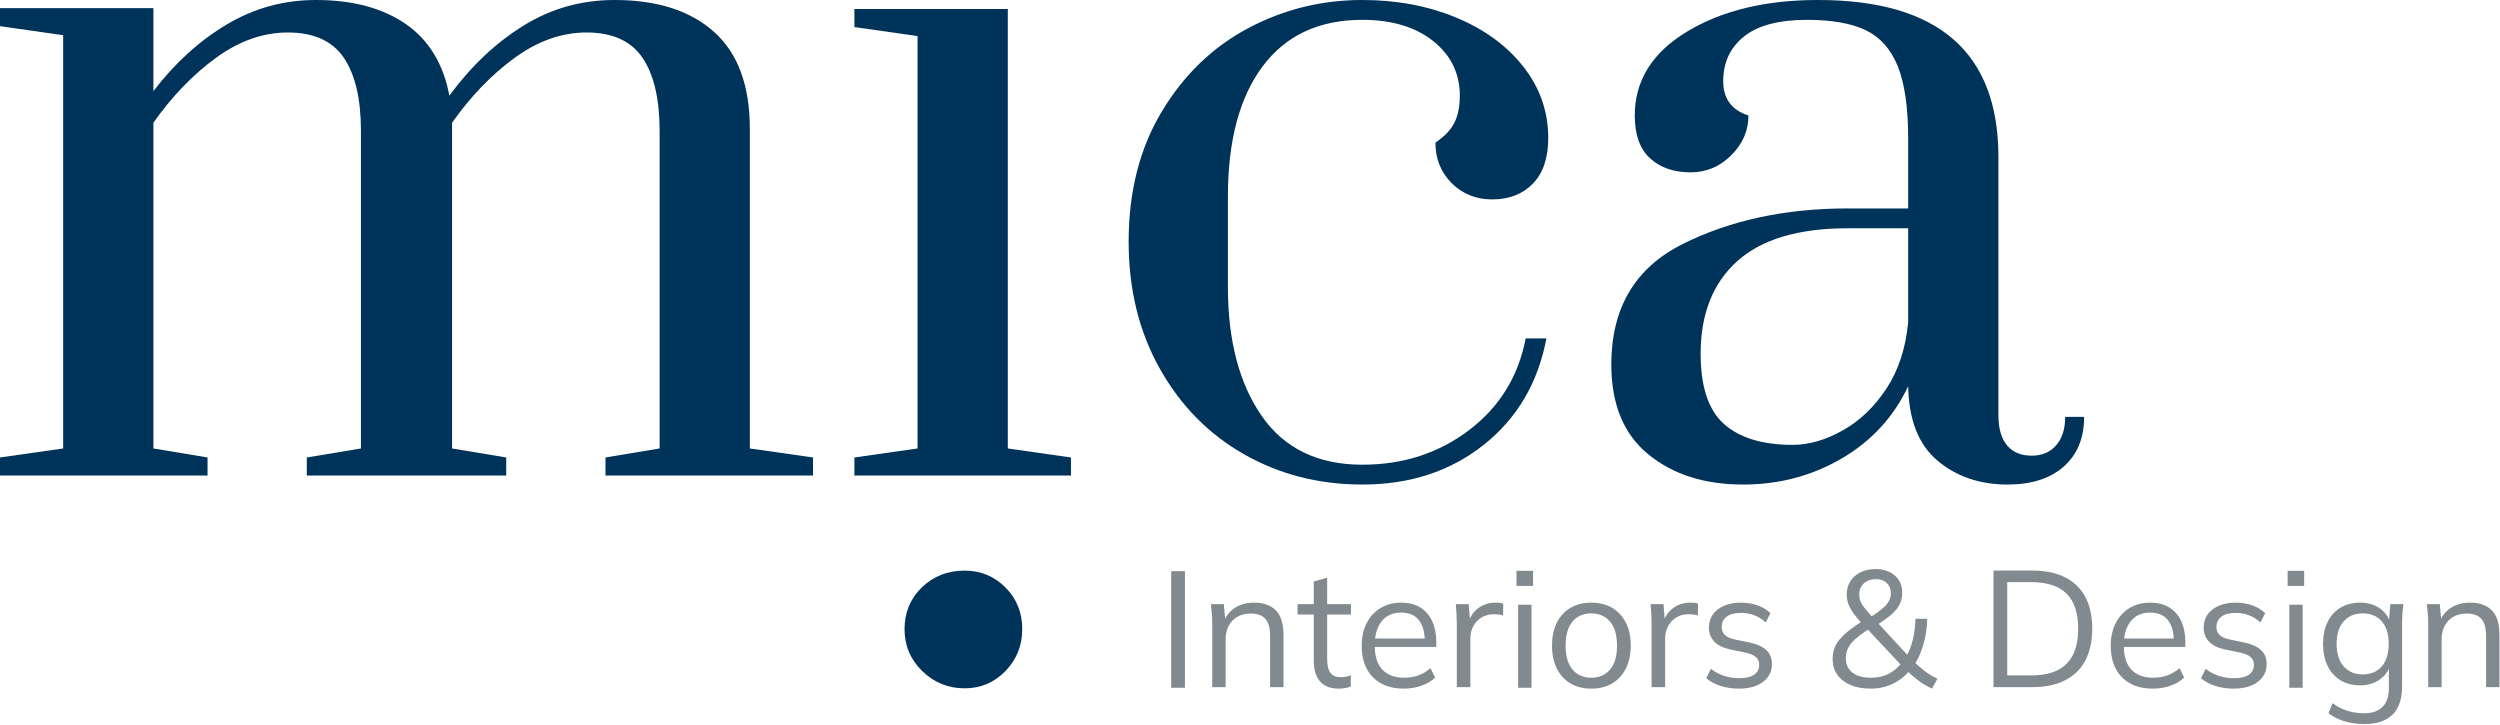 <svg xmlns="http://www.w3.org/2000/svg" xmlns:xlink="http://www.w3.org/1999/xlink" xmlns:serif="http://www.serif.com/" width="100%" height="100%" viewBox="0 0 493 143" xml:space="preserve" style="fill-rule:evenodd;clip-rule:evenodd;stroke-linejoin:round;stroke-miterlimit:2;">    <g transform="matrix(1,0,0,1,-4.207,-25.478)">        <g>            <g transform="matrix(2.12,0,0,2.12,4.207,29.037)">                <path d="M0,40.876L5.875,40.037L5.875,1.595L0,0.755L0,-0.924L14.269,-0.924L14.269,6.798C16.284,4.169 18.563,2.098 21.11,0.587C23.655,-0.924 26.411,-1.679 29.377,-1.679C32.79,-1.679 35.574,-0.937 37.729,0.545C39.882,2.028 41.24,4.253 41.8,7.218C43.814,4.477 46.108,2.308 48.683,0.713C51.256,-0.882 54.082,-1.679 57.16,-1.679C61.132,-1.679 64.224,-0.685 66.435,1.301C68.645,3.287 69.75,6.295 69.75,10.323L69.75,40.037L75.625,40.876L75.625,42.555L56.321,42.555L56.321,40.876L61.357,40.037L61.357,10.491C61.357,7.526 60.824,5.26 59.762,3.692C58.698,2.127 56.963,1.343 54.558,1.343C52.263,1.343 50.039,2.127 47.885,3.692C45.73,5.26 43.786,7.274 42.052,9.736L42.052,40.037L47.088,40.876L47.088,42.555L28.538,42.555L28.538,40.876L33.574,40.037L33.574,10.491C33.574,7.526 33.042,5.26 31.979,3.692C30.916,2.127 29.181,1.343 26.775,1.343C24.48,1.343 22.256,2.127 20.103,3.692C17.948,5.26 16.003,7.274 14.269,9.736L14.269,40.037L19.305,40.876L19.305,42.555L0,42.555L0,40.876Z" style="fill:rgb(0,51,89);fill-rule:nonzero;"></path>            </g>            <g transform="matrix(2.12,0,0,2.12,172.694,27.255)">                <path d="M0,43.395L0,41.716L5.875,40.877L5.875,2.519L0,1.679L0,0L14.269,0L14.269,40.877L20.145,41.716L20.145,43.395L0,43.395Z" style="fill:rgb(0,51,89);fill-rule:nonzero;"></path>            </g>            <g transform="matrix(2.12,0,0,2.12,249.553,31.438)">                <path d="M0,39.449C-3.302,37.575 -5.917,34.917 -7.848,31.475C-9.779,28.034 -10.744,24.103 -10.744,19.682C-10.744,15.039 -9.724,11.01 -7.68,7.595C-5.638,4.183 -2.967,1.595 0.335,-0.168C3.637,-1.931 7.189,-2.812 10.995,-2.812C14.185,-2.812 17.094,-2.267 19.725,-1.175C22.354,-0.084 24.437,1.441 25.978,3.399C27.516,5.358 28.286,7.568 28.286,10.03C28.286,11.877 27.81,13.29 26.858,14.268C25.906,15.249 24.647,15.737 23.082,15.737C21.571,15.737 20.312,15.234 19.305,14.226C18.298,13.22 17.794,11.961 17.794,10.45C18.633,9.891 19.221,9.274 19.557,8.603C19.893,7.931 20.061,7.093 20.061,6.085C20.061,4.015 19.233,2.322 17.584,1.007C15.933,-0.307 13.736,-0.966 10.995,-0.966C6.966,-0.966 3.874,0.475 1.721,3.357C-0.434,6.24 -1.511,10.282 -1.511,15.486L-1.511,23.88C-1.511,28.86 -0.462,32.86 1.637,35.882C3.735,38.904 6.854,40.415 10.995,40.415C14.8,40.415 18.115,39.338 20.941,37.183C23.767,35.029 25.516,32.189 26.187,28.664L28.118,28.664C27.334,32.805 25.39,36.106 22.284,38.568C19.179,41.031 15.415,42.261 10.995,42.261C6.966,42.261 3.301,41.325 0,39.449" style="fill:rgb(0,51,89);fill-rule:nonzero;"></path>            </g>            <g transform="matrix(2.12,0,0,2.12,367.599,36.151)">                <path d="M0,35.002C1.595,34.107 2.951,32.806 4.071,31.099C5.189,29.393 5.861,27.336 6.085,24.93L6.085,16.2L0.462,16.2C-4.127,16.2 -7.554,17.222 -9.82,19.264C-12.087,21.307 -13.22,24.174 -13.22,27.867C-13.22,30.945 -12.493,33.127 -11.037,34.414C-9.583,35.702 -7.457,36.345 -4.658,36.345C-3.147,36.345 -1.595,35.898 0,35.002M-18.088,37.226C-20.383,35.352 -21.529,32.567 -21.529,28.874C-21.529,23.615 -19.319,19.88 -14.898,17.669C-10.479,15.459 -5.358,14.354 0.462,14.354L6.085,14.354L6.085,7.891C6.085,4.981 5.763,2.729 5.12,1.134C4.477,-0.461 3.483,-1.58 2.141,-2.224C0.798,-2.866 -1.021,-3.189 -3.315,-3.189C-5.946,-3.189 -7.904,-2.671 -9.19,-1.636C-10.479,-0.601 -11.121,0.785 -11.121,2.519C-11.121,4.143 -10.339,5.204 -8.771,5.708C-8.771,7.107 -9.304,8.339 -10.366,9.401C-11.43,10.465 -12.688,10.996 -14.144,10.996C-15.71,10.996 -16.97,10.564 -17.92,9.695C-18.872,8.828 -19.347,7.5 -19.347,5.708C-19.347,2.464 -17.725,-0.139 -14.479,-2.098C-11.234,-4.056 -7.177,-5.035 -2.309,-5.035C8.883,-5.035 14.479,-0.167 14.479,9.569L14.479,33.574C14.479,34.806 14.744,35.744 15.276,36.387C15.808,37.03 16.577,37.352 17.584,37.352C18.535,37.352 19.291,37.03 19.851,36.387C20.409,35.744 20.69,34.862 20.69,33.742L22.452,33.742C22.452,35.702 21.823,37.24 20.564,38.359C19.305,39.478 17.556,40.037 15.318,40.037C12.744,40.037 10.576,39.295 8.813,37.814C7.051,36.331 6.141,34.023 6.085,30.889C4.742,33.742 2.686,35.981 -0.084,37.604C-2.854,39.226 -5.917,40.037 -9.274,40.037C-12.856,40.037 -15.794,39.102 -18.088,37.226" style="fill:rgb(0,51,89);fill-rule:nonzero;"></path>            </g>            <g transform="matrix(2.12,0,0,2.12,-625.075,-680.642)">                <rect x="405.775" y="386.205" width="1.277" height="10.845" style="fill:rgb(129,138,143);"></rect>            </g>            <g transform="matrix(2.12,0,0,2.12,243.261,144.321)">                <path d="M0,7.86L0,1.923C0,1.635 -0.013,1.34 -0.039,1.038C-0.064,0.735 -0.092,0.435 -0.123,0.137L1.077,0.137L1.23,1.83L1.046,1.83C1.271,1.235 1.633,0.782 2.13,0.468C2.628,0.156 3.205,0 3.861,0C4.774,0 5.463,0.243 5.93,0.73C6.396,1.217 6.63,1.984 6.63,3.03L6.63,7.86L5.384,7.86L5.384,3.107C5.384,2.379 5.238,1.848 4.946,1.514C4.653,1.181 4.2,1.014 3.584,1.014C2.866,1.014 2.297,1.235 1.876,1.676C1.456,2.117 1.246,2.707 1.246,3.445L1.246,7.86L0,7.86Z" style="fill:rgb(129,138,143);fill-rule:nonzero;"></path>            </g>            <g transform="matrix(2.12,0,0,2.12,268.239,139.396)">                <path d="M0,10.322C-0.759,10.322 -1.338,10.104 -1.738,9.668C-2.138,9.232 -2.338,8.573 -2.338,7.691L-2.338,3.43L-3.846,3.43L-3.846,2.461L-2.338,2.461L-2.338,0.353L-1.092,0L-1.092,2.461L1.122,2.461L1.122,3.43L-1.092,3.43L-1.092,7.552C-1.092,8.168 -0.987,8.606 -0.777,8.868C-0.567,9.13 -0.251,9.26 0.169,9.26C0.364,9.26 0.538,9.243 0.692,9.207C0.846,9.171 0.984,9.128 1.107,9.076L1.107,10.122C0.964,10.183 0.792,10.232 0.592,10.268C0.392,10.303 0.194,10.322 0,10.322" style="fill:rgb(129,138,143);fill-rule:nonzero;"></path>            </g>            <g transform="matrix(2.12,0,0,2.12,281.019,144.32)">                <path d="M0,7.999C-1.21,7.999 -2.163,7.647 -2.86,6.945C-3.559,6.243 -3.907,5.266 -3.907,4.015C-3.907,3.204 -3.753,2.499 -3.445,1.899C-3.138,1.3 -2.707,0.833 -2.153,0.5C-1.6,0.166 -0.964,0 -0.246,0C0.462,0 1.057,0.148 1.539,0.445C2.021,0.743 2.39,1.166 2.646,1.715C2.902,2.264 3.031,2.912 3.031,3.661L3.031,4.122L-2.953,4.122L-2.953,3.338L2.216,3.338L1.954,3.538C1.954,2.718 1.77,2.076 1.4,1.615C1.031,1.153 0.482,0.923 -0.246,0.923C-1.015,0.923 -1.615,1.191 -2.046,1.73C-2.477,2.269 -2.691,2.994 -2.691,3.907L-2.691,4.045C-2.691,5.01 -2.453,5.74 -1.977,6.237C-1.499,6.735 -0.83,6.983 0.031,6.983C0.492,6.983 0.926,6.914 1.331,6.775C1.736,6.638 2.123,6.409 2.492,6.091L2.923,6.968C2.585,7.297 2.156,7.55 1.639,7.729C1.121,7.909 0.574,7.999 0,7.999" style="fill:rgb(129,138,143);fill-rule:nonzero;"></path>            </g>            <g transform="matrix(2.12,0,0,2.12,291.487,144.321)">                <path d="M0,7.86L0,1.999C0,1.691 -0.008,1.379 -0.023,1.061C-0.039,0.743 -0.062,0.435 -0.093,0.137L1.107,0.137L1.261,2.014L1.046,2.03C1.148,1.568 1.328,1.189 1.584,0.891C1.841,0.594 2.143,0.371 2.492,0.222C2.84,0.074 3.204,0 3.584,0C3.737,0 3.874,0.005 3.991,0.014C4.109,0.025 4.22,0.05 4.322,0.091L4.307,1.199C4.153,1.148 4.012,1.115 3.884,1.099C3.756,1.084 3.609,1.076 3.445,1.076C2.994,1.076 2.602,1.184 2.269,1.399C1.936,1.615 1.685,1.891 1.515,2.23C1.346,2.568 1.261,2.927 1.261,3.306L1.261,7.86L0,7.86Z" style="fill:rgb(129,138,143);fill-rule:nonzero;"></path>            </g>            <g transform="matrix(2.12,0,0,2.12,-625.075,-680.71)">                <path d="M438.048,389.359L439.294,389.359L439.294,397.082L438.048,397.082L438.048,389.359ZM437.894,386.205L439.432,386.205L439.432,387.605L437.894,387.605L437.894,386.205Z" style="fill:rgb(129,138,143);fill-rule:nonzero;"></path>            </g>            <g transform="matrix(2.12,0,0,2.12,318.029,146.474)">                <path d="M0,5.967C0.728,5.967 1.308,5.713 1.738,5.205C2.169,4.698 2.384,3.957 2.384,2.983C2.384,1.998 2.166,1.252 1.73,0.744C1.295,0.237 0.713,-0.017 -0.016,-0.017C-0.744,-0.017 -1.323,0.237 -1.754,0.744C-2.185,1.252 -2.399,1.998 -2.399,2.983C-2.399,3.957 -2.185,4.698 -1.754,5.205C-1.323,5.713 -0.738,5.967 0,5.967M0,6.983C-0.749,6.983 -1.397,6.821 -1.946,6.498C-2.495,6.175 -2.918,5.713 -3.215,5.113C-3.513,4.514 -3.661,3.803 -3.661,2.983C-3.661,2.153 -3.513,1.44 -3.215,0.845C-2.918,0.25 -2.495,-0.209 -1.946,-0.532C-1.397,-0.855 -0.754,-1.016 -0.016,-1.016C0.733,-1.016 1.382,-0.855 1.931,-0.532C2.479,-0.209 2.904,0.25 3.207,0.845C3.51,1.44 3.661,2.153 3.661,2.983C3.661,3.803 3.51,4.514 3.207,5.113C2.904,5.713 2.479,6.175 1.931,6.498C1.382,6.821 0.738,6.983 0,6.983" style="fill:rgb(129,138,143);fill-rule:nonzero;"></path>            </g>            <g transform="matrix(2.12,0,0,2.12,329.898,144.321)">                <path d="M0,7.86L0,1.999C0,1.691 -0.008,1.379 -0.023,1.061C-0.039,0.743 -0.062,0.435 -0.093,0.137L1.107,0.137L1.261,2.014L1.046,2.03C1.148,1.568 1.328,1.189 1.584,0.891C1.841,0.594 2.143,0.371 2.492,0.222C2.84,0.074 3.204,0 3.584,0C3.737,0 3.874,0.005 3.991,0.014C4.109,0.025 4.22,0.05 4.322,0.091L4.307,1.199C4.153,1.148 4.012,1.115 3.884,1.099C3.756,1.084 3.609,1.076 3.445,1.076C2.994,1.076 2.602,1.184 2.269,1.399C1.936,1.615 1.685,1.891 1.515,2.23C1.346,2.568 1.261,2.927 1.261,3.306L1.261,7.86L0,7.86Z" style="fill:rgb(129,138,143);fill-rule:nonzero;"></path>            </g>            <g transform="matrix(2.12,0,0,2.12,347.145,144.32)">                <path d="M0,7.999C-0.615,7.999 -1.189,7.914 -1.723,7.745C-2.256,7.576 -2.697,7.337 -3.046,7.029L-2.615,6.153C-2.235,6.45 -1.822,6.671 -1.377,6.814C-0.931,6.958 -0.467,7.029 0.016,7.029C0.631,7.029 1.095,6.92 1.408,6.699C1.721,6.478 1.877,6.174 1.877,5.783C1.877,5.486 1.777,5.248 1.577,5.068C1.377,4.889 1.052,4.748 0.601,4.645L-0.83,4.353C-1.486,4.21 -1.979,3.966 -2.308,3.622C-2.636,3.279 -2.8,2.841 -2.8,2.307C-2.8,1.855 -2.682,1.459 -2.445,1.115C-2.21,0.771 -1.866,0.5 -1.415,0.3C-0.964,0.1 -0.436,0 0.17,0C0.733,0 1.254,0.084 1.73,0.254C2.208,0.423 2.605,0.666 2.923,0.984L2.477,1.846C2.169,1.548 1.818,1.325 1.423,1.177C1.028,1.028 0.621,0.953 0.2,0.953C-0.405,0.953 -0.858,1.074 -1.161,1.314C-1.464,1.556 -1.615,1.871 -1.615,2.261C-1.615,2.559 -1.521,2.802 -1.33,2.991C-1.141,3.182 -0.846,3.322 -0.446,3.415L0.984,3.707C1.682,3.86 2.202,4.1 2.546,4.422C2.89,4.745 3.062,5.179 3.062,5.722C3.062,6.184 2.934,6.586 2.677,6.93C2.421,7.273 2.064,7.537 1.607,7.722C1.151,7.906 0.615,7.999 0,7.999" style="fill:rgb(129,138,143);fill-rule:nonzero;"></path>            </g>            <g transform="matrix(2.12,0,0,2.12,374.145,159.288)">                <path d="M0,-9.246C-0.461,-9.246 -0.836,-9.115 -1.123,-8.854C-1.41,-8.593 -1.554,-8.246 -1.554,-7.815C-1.554,-7.59 -1.515,-7.38 -1.438,-7.184C-1.361,-6.99 -1.23,-6.777 -1.046,-6.547C-0.861,-6.315 -0.615,-6.026 -0.308,-5.678L-0.646,-5.631C0.062,-6.062 0.577,-6.449 0.9,-6.793C1.224,-7.136 1.385,-7.513 1.385,-7.924C1.385,-8.323 1.259,-8.643 1.008,-8.885C0.757,-9.126 0.421,-9.246 0,-9.246M-0.446,-0.078C0.169,-0.078 0.716,-0.201 1.192,-0.447C1.669,-0.693 2.087,-1.052 2.446,-1.524L2.415,-1.17L-0.923,-4.739L-0.446,-4.724L-0.923,-4.432C-1.354,-4.144 -1.707,-3.872 -1.984,-3.616C-2.261,-3.359 -2.467,-3.093 -2.6,-2.816C-2.733,-2.539 -2.8,-2.226 -2.8,-1.878C-2.8,-1.313 -2.597,-0.873 -2.191,-0.555C-1.787,-0.237 -1.205,-0.078 -0.446,-0.078M5.215,0.938C4.743,0.722 4.302,0.458 3.893,0.146C3.481,-0.168 3.133,-0.473 2.846,-0.77L3.153,-0.755C2.713,-0.222 2.18,0.193 1.554,0.491C0.929,0.789 0.246,0.938 -0.492,0.938C-1.23,0.938 -1.864,0.822 -2.392,0.591C-2.92,0.36 -3.325,0.04 -3.607,-0.37C-3.89,-0.78 -4.03,-1.257 -4.03,-1.801C-4.03,-2.509 -3.825,-3.108 -3.415,-3.6C-3.005,-4.093 -2.42,-4.585 -1.661,-5.077L-1.153,-5.4L-1.338,-5.17C-1.82,-5.683 -2.172,-6.142 -2.392,-6.547C-2.612,-6.951 -2.723,-7.369 -2.723,-7.801C-2.723,-8.271 -2.61,-8.687 -2.384,-9.046C-2.159,-9.405 -1.844,-9.684 -1.438,-9.885C-1.033,-10.085 -0.554,-10.184 0,-10.184C0.697,-10.184 1.279,-9.987 1.746,-9.593C2.213,-9.197 2.446,-8.662 2.446,-7.985C2.446,-7.615 2.372,-7.269 2.223,-6.946C2.074,-6.623 1.825,-6.306 1.477,-5.993C1.128,-5.68 0.656,-5.339 0.062,-4.97L0.093,-5.262L3.077,-2.031L2.8,-2.031C3.066,-2.452 3.274,-2.973 3.423,-3.593C3.571,-4.214 3.656,-4.867 3.677,-5.555L4.769,-5.555C4.748,-4.703 4.631,-3.911 4.415,-3.178C4.2,-2.444 3.912,-1.796 3.554,-1.231L3.522,-1.6C3.789,-1.313 4.112,-1.024 4.492,-0.731C4.871,-0.439 5.281,-0.19 5.723,0.015L5.215,0.938Z" style="fill:rgb(129,138,143);fill-rule:nonzero;"></path>            </g>            <g transform="matrix(2.12,0,0,2.12,400.034,140.308)">                <path d="M0,8.661L2.23,8.661C3.707,8.661 4.805,8.299 5.522,7.576C6.24,6.853 6.6,5.768 6.6,4.322C6.6,2.866 6.24,1.779 5.522,1.061C4.805,0.344 3.707,-0.016 2.23,-0.016L0,-0.016L0,8.661ZM-1.277,9.753L-1.277,-1.092L2.322,-1.092C3.522,-1.092 4.538,-0.885 5.368,-0.469C6.199,-0.054 6.83,0.557 7.261,1.361C7.691,2.167 7.907,3.153 7.907,4.322C7.907,5.481 7.691,6.466 7.261,7.276C6.83,8.087 6.199,8.702 5.368,9.122C4.538,9.543 3.522,9.753 2.322,9.753L-1.277,9.753Z" style="fill:rgb(129,138,143);fill-rule:nonzero;"></path>            </g>            <g transform="matrix(2.12,0,0,2.12,428.729,144.32)">                <path d="M0,7.999C-1.21,7.999 -2.164,7.647 -2.861,6.945C-3.559,6.243 -3.907,5.266 -3.907,4.015C-3.907,3.204 -3.754,2.499 -3.446,1.899C-3.139,1.3 -2.707,0.833 -2.153,0.5C-1.6,0.166 -0.964,0 -0.246,0C0.461,0 1.056,0.148 1.538,0.445C2.021,0.743 2.39,1.166 2.646,1.715C2.902,2.264 3.03,2.912 3.03,3.661L3.03,4.122L-2.954,4.122L-2.954,3.338L2.215,3.338L1.953,3.538C1.953,2.718 1.769,2.076 1.399,1.615C1.03,1.153 0.481,0.923 -0.246,0.923C-1.016,0.923 -1.615,1.191 -2.046,1.73C-2.477,2.269 -2.692,2.994 -2.692,3.907L-2.692,4.045C-2.692,5.01 -2.454,5.74 -1.977,6.237C-1.5,6.735 -0.831,6.983 0.03,6.983C0.492,6.983 0.926,6.914 1.33,6.775C1.735,6.638 2.123,6.409 2.492,6.091L2.923,6.968C2.584,7.297 2.156,7.55 1.639,7.729C1.12,7.909 0.574,7.999 0,7.999" style="fill:rgb(129,138,143);fill-rule:nonzero;"></path>            </g>            <g transform="matrix(2.12,0,0,2.12,444.705,144.32)">                <path d="M0,7.999C-0.615,7.999 -1.189,7.914 -1.723,7.745C-2.256,7.576 -2.697,7.337 -3.046,7.029L-2.615,6.153C-2.235,6.45 -1.822,6.671 -1.377,6.814C-0.931,6.958 -0.467,7.029 0.016,7.029C0.631,7.029 1.095,6.92 1.408,6.699C1.721,6.478 1.877,6.174 1.877,5.783C1.877,5.486 1.777,5.248 1.577,5.068C1.377,4.889 1.052,4.748 0.601,4.645L-0.83,4.353C-1.486,4.21 -1.979,3.966 -2.308,3.622C-2.636,3.279 -2.8,2.841 -2.8,2.307C-2.8,1.855 -2.682,1.459 -2.445,1.115C-2.21,0.771 -1.866,0.5 -1.415,0.3C-0.964,0.1 -0.436,0 0.17,0C0.733,0 1.254,0.084 1.73,0.254C2.208,0.423 2.605,0.666 2.923,0.984L2.477,1.846C2.169,1.548 1.818,1.325 1.423,1.177C1.028,1.028 0.621,0.953 0.2,0.953C-0.405,0.953 -0.858,1.074 -1.161,1.314C-1.464,1.556 -1.615,1.871 -1.615,2.261C-1.615,2.559 -1.521,2.802 -1.33,2.991C-1.141,3.182 -0.846,3.322 -0.446,3.415L0.984,3.707C1.682,3.86 2.202,4.1 2.546,4.422C2.89,4.745 3.062,5.179 3.062,5.722C3.062,6.184 2.934,6.586 2.677,6.93C2.421,7.273 2.064,7.537 1.607,7.722C1.151,7.906 0.615,7.999 0,7.999" style="fill:rgb(129,138,143);fill-rule:nonzero;"></path>            </g>            <g transform="matrix(2.12,0,0,2.12,-625.075,-680.71)">                <path d="M509.778,389.359L511.024,389.359L511.024,397.082L509.778,397.082L509.778,389.359ZM509.624,386.205L511.162,386.205L511.162,387.605L509.624,387.605L509.624,386.205Z" style="fill:rgb(129,138,143);fill-rule:nonzero;"></path>            </g>            <g transform="matrix(2.12,0,0,2.12,470.137,154.102)">                <path d="M0,2.061C0.749,2.061 1.339,1.813 1.77,1.315C2.2,0.818 2.415,0.118 2.415,-0.785C2.415,-1.687 2.2,-2.384 1.77,-2.876C1.339,-3.369 0.749,-3.616 0,-3.616C-0.738,-3.616 -1.328,-3.369 -1.769,-2.876C-2.21,-2.384 -2.43,-1.687 -2.43,-0.785C-2.43,0.118 -2.21,0.818 -1.769,1.315C-1.328,1.813 -0.738,2.061 0,2.061M0.185,6.676C-0.481,6.676 -1.097,6.594 -1.661,6.43C-2.226,6.266 -2.732,6.014 -3.184,5.676L-2.814,4.738C-2.497,4.963 -2.184,5.143 -1.876,5.276C-1.568,5.41 -1.251,5.509 -0.923,5.576C-0.595,5.643 -0.246,5.676 0.123,5.676C0.882,5.676 1.456,5.476 1.847,5.077C2.236,4.676 2.431,4.107 2.431,3.369L2.431,1.107L2.585,1.107C2.421,1.712 2.082,2.192 1.569,2.545C1.057,2.9 0.457,3.077 -0.23,3.077C-0.937,3.077 -1.551,2.92 -2.068,2.607C-2.587,2.294 -2.986,1.848 -3.269,1.269C-3.551,0.69 -3.691,0.005 -3.691,-0.785C-3.691,-1.564 -3.551,-2.241 -3.269,-2.815C-2.986,-3.389 -2.587,-3.833 -2.068,-4.146C-1.551,-4.459 -0.937,-4.615 -0.23,-4.615C0.467,-4.615 1.069,-4.441 1.577,-4.092C2.085,-3.744 2.421,-3.261 2.585,-2.646L2.431,-2.8L2.569,-4.477L3.784,-4.477C3.743,-4.179 3.713,-3.879 3.692,-3.577C3.672,-3.274 3.661,-2.979 3.661,-2.692L3.661,3.2C3.661,4.348 3.366,5.214 2.777,5.799C2.188,6.383 1.323,6.676 0.185,6.676" style="fill:rgb(129,138,143);fill-rule:nonzero;"></path>            </g>            <g transform="matrix(2.12,0,0,2.12,483.05,144.321)">                <path d="M0,7.86L0,1.923C0,1.635 -0.013,1.34 -0.038,1.038C-0.064,0.735 -0.092,0.435 -0.123,0.137L1.077,0.137L1.23,1.83L1.046,1.83C1.271,1.235 1.633,0.782 2.131,0.468C2.628,0.156 3.205,0 3.861,0C4.774,0 5.464,0.243 5.931,0.73C6.396,1.217 6.63,1.984 6.63,3.03L6.63,7.86L5.384,7.86L5.384,3.107C5.384,2.379 5.238,1.848 4.946,1.514C4.653,1.181 4.2,1.014 3.584,1.014C2.866,1.014 2.297,1.235 1.877,1.676C1.456,2.117 1.246,2.707 1.246,3.445L1.246,7.86L0,7.86Z" style="fill:rgb(129,138,143);fill-rule:nonzero;"></path>            </g>            <g transform="matrix(2.12,0,0,2.12,186.072,141.406)">                <path d="M0,7.739C-1.098,6.669 -1.646,5.366 -1.646,3.829C-1.646,2.293 -1.111,1.003 -0.041,-0.04C1.029,-1.082 2.359,-1.605 3.951,-1.605C5.433,-1.605 6.694,-1.082 7.738,-0.04C8.78,1.003 9.302,2.293 9.302,3.829C9.302,5.366 8.78,6.669 7.738,7.739C6.694,8.809 5.433,9.344 3.951,9.344C2.414,9.344 1.097,8.809 0,7.739" style="fill:rgb(0,51,89);fill-rule:nonzero;"></path>            </g>        </g>    </g></svg>